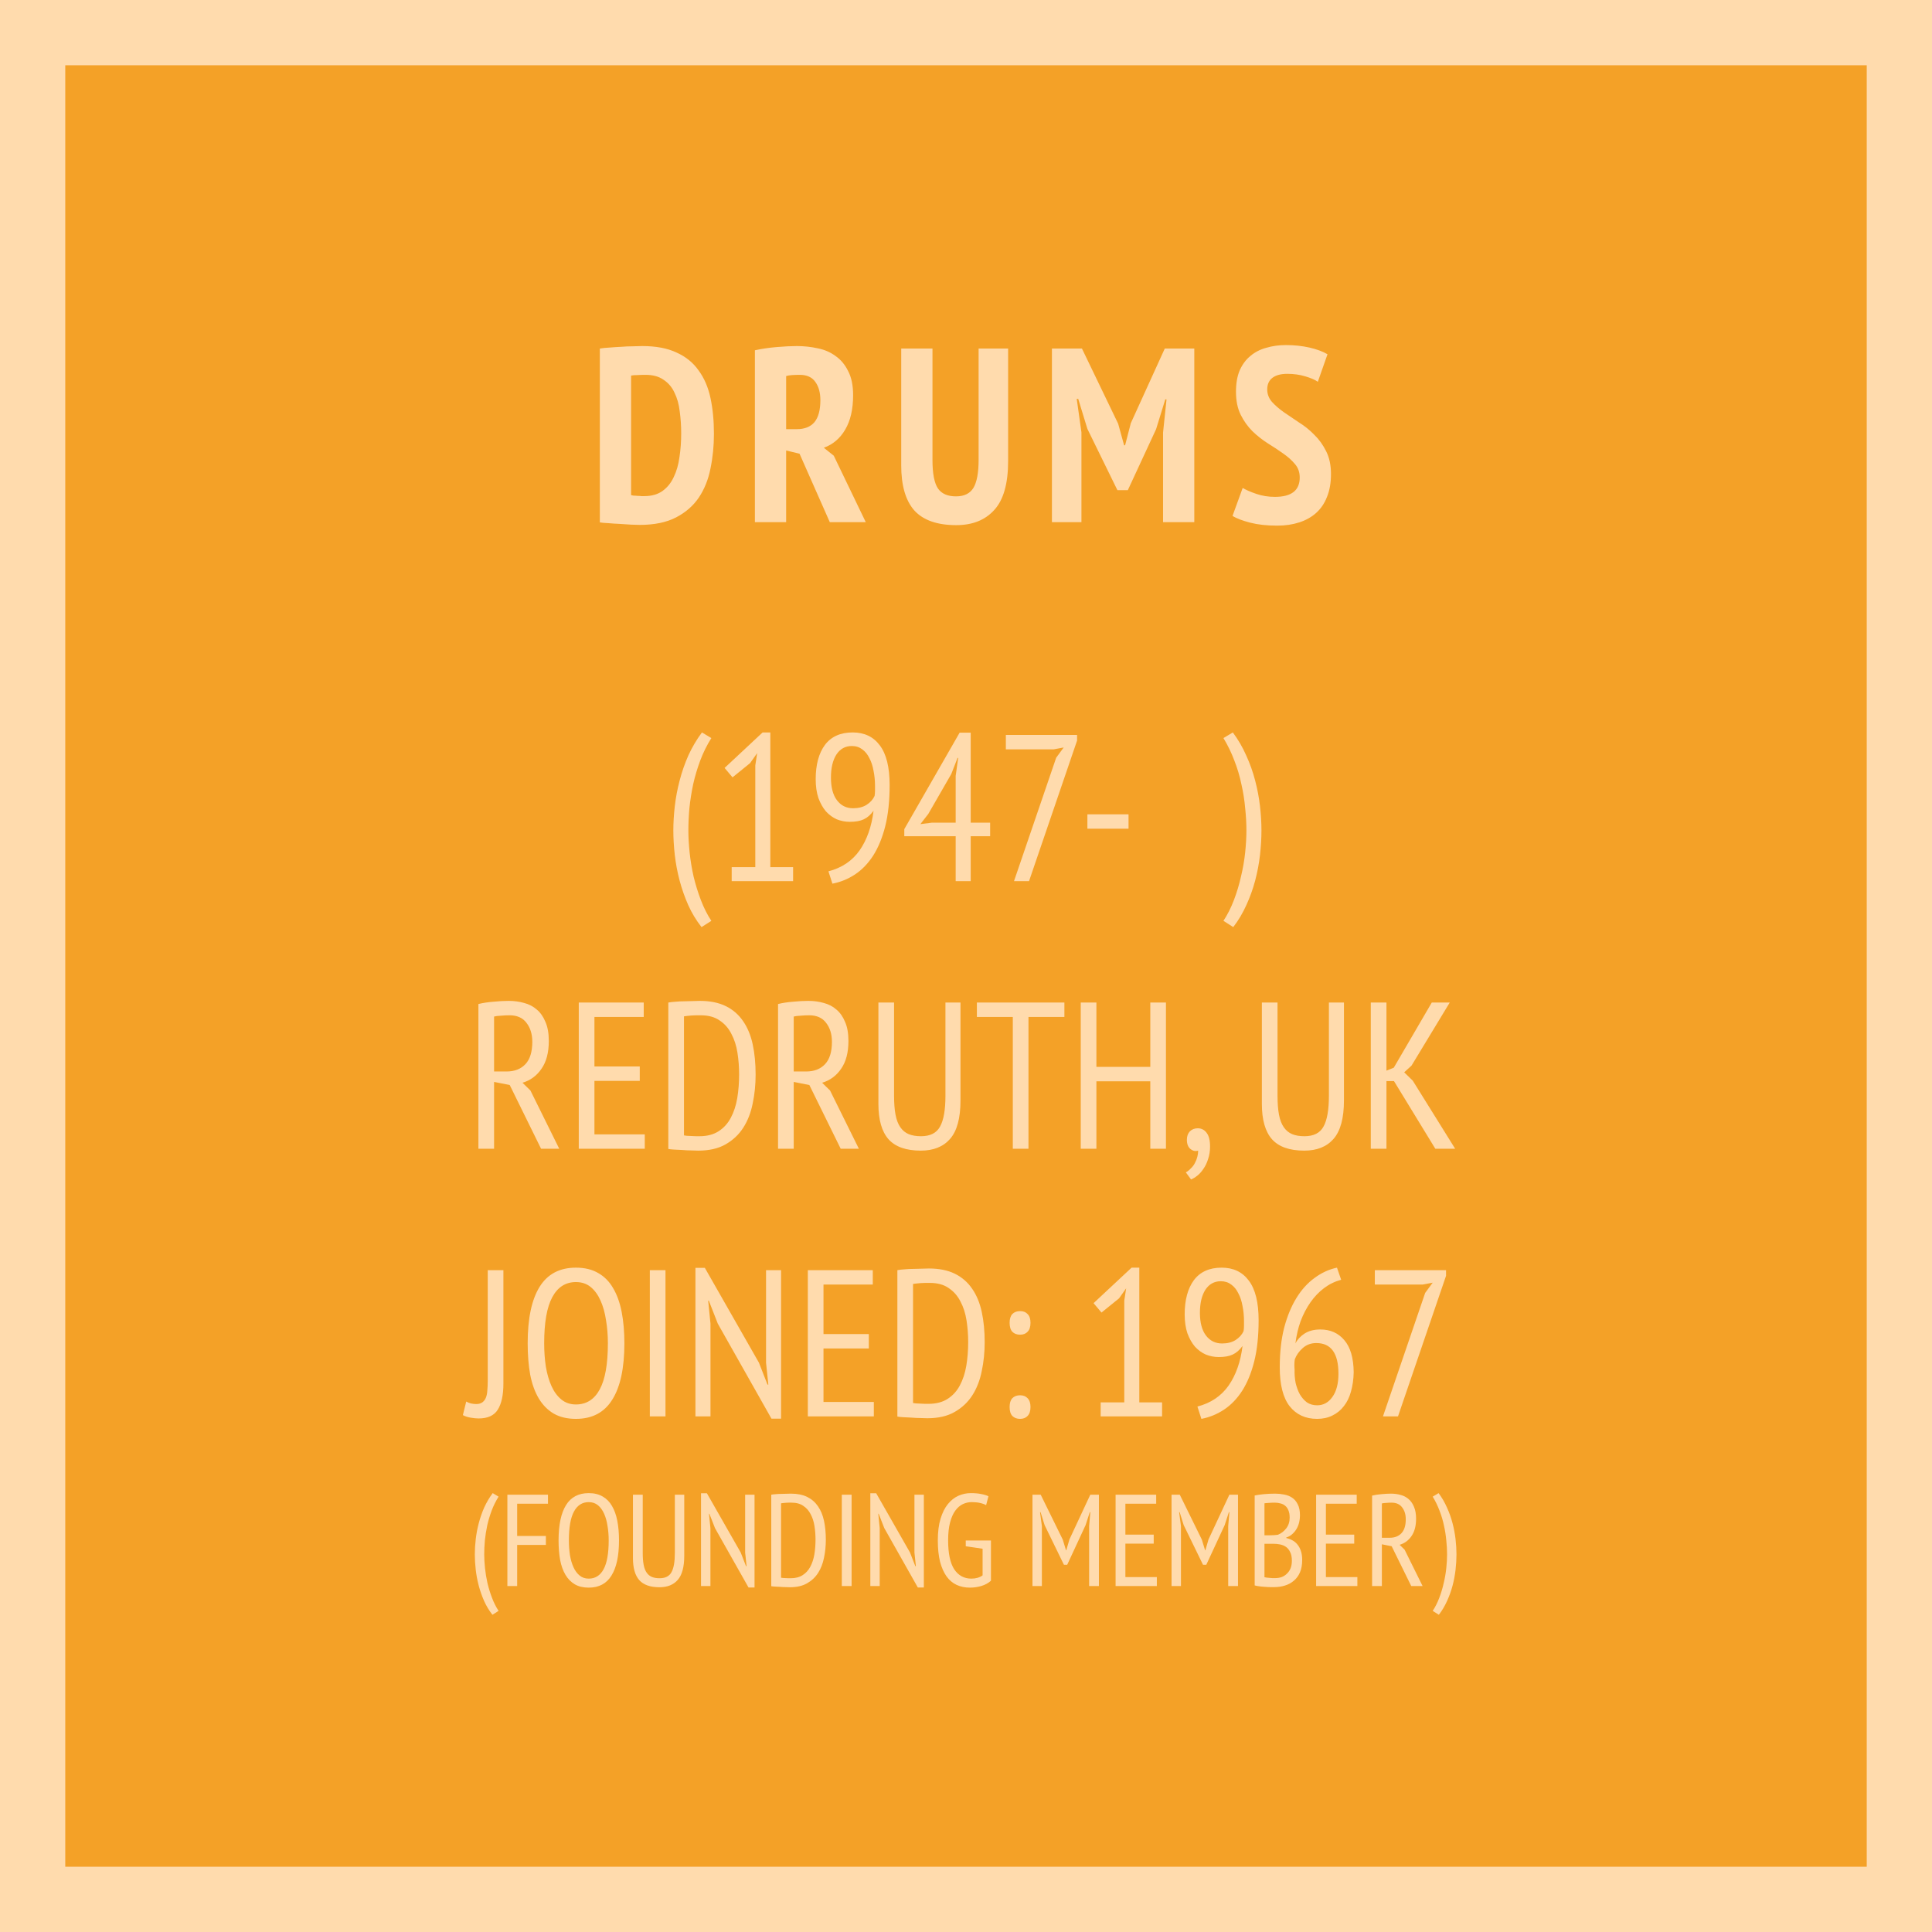<svg width="296" height="296" viewBox="0 0 296 296" fill="none" xmlns="http://www.w3.org/2000/svg">
<rect x="5" y="5" width="286" height="286" fill="#F4A127" stroke="#FFDBAD" stroke-width="10"/>
<path d="M91.901 53.4C92.357 53.324 92.864 53.273 93.421 53.248C94.004 53.197 94.587 53.159 95.169 53.134C95.777 53.083 96.36 53.058 96.917 53.058C97.475 53.033 97.969 53.02 98.399 53.02C100.502 53.02 102.25 53.349 103.643 54.008C105.062 54.641 106.189 55.553 107.025 56.744C107.887 57.909 108.495 59.315 108.849 60.962C109.204 62.609 109.381 64.445 109.381 66.472C109.381 68.321 109.204 70.095 108.849 71.792C108.52 73.464 107.925 74.946 107.063 76.238C106.202 77.505 105.037 78.518 103.567 79.278C102.098 80.038 100.249 80.418 98.019 80.418C97.69 80.418 97.247 80.405 96.689 80.38C96.132 80.355 95.549 80.317 94.941 80.266C94.333 80.241 93.751 80.203 93.193 80.152C92.636 80.127 92.205 80.089 91.901 80.038V53.4ZM98.893 57.428C98.488 57.428 98.07 57.441 97.639 57.466C97.234 57.466 96.917 57.491 96.689 57.542V75.858C96.765 75.883 96.892 75.909 97.069 75.934C97.272 75.934 97.475 75.947 97.677 75.972C97.905 75.972 98.108 75.985 98.285 76.01C98.488 76.01 98.627 76.01 98.703 76.01C99.843 76.01 100.781 75.744 101.515 75.212C102.25 74.68 102.82 73.971 103.225 73.084C103.656 72.197 103.947 71.184 104.099 70.044C104.277 68.879 104.365 67.663 104.365 66.396C104.365 65.231 104.289 64.103 104.137 63.014C104.011 61.925 103.745 60.975 103.339 60.164C102.959 59.328 102.402 58.669 101.667 58.188C100.958 57.681 100.033 57.428 98.893 57.428ZM115.657 53.666C116.696 53.438 117.811 53.273 119.001 53.172C120.192 53.071 121.218 53.02 122.079 53.02C123.169 53.02 124.233 53.134 125.271 53.362C126.31 53.565 127.222 53.957 128.007 54.54C128.818 55.097 129.464 55.87 129.945 56.858C130.452 57.821 130.705 59.049 130.705 60.544C130.705 62.697 130.3 64.458 129.489 65.826C128.704 67.169 127.615 68.093 126.221 68.6L127.741 69.816L132.643 80H127.133L122.497 69.512L120.445 69.018V80H115.657V53.666ZM120.445 65.75H122.079C123.27 65.75 124.169 65.395 124.777 64.686C125.385 63.951 125.689 62.824 125.689 61.304C125.689 60.164 125.436 59.239 124.929 58.53C124.423 57.795 123.625 57.428 122.535 57.428C122.13 57.428 121.737 57.441 121.357 57.466C120.977 57.491 120.673 57.542 120.445 57.618V65.75ZM149.931 53.4H154.453V70.652C154.453 74.097 153.743 76.593 152.325 78.138C150.931 79.683 148.993 80.456 146.511 80.456C143.597 80.456 141.457 79.709 140.089 78.214C138.746 76.694 138.075 74.389 138.075 71.298V53.4H142.863V70.462C142.863 72.539 143.141 73.996 143.699 74.832C144.256 75.643 145.181 76.048 146.473 76.048C147.714 76.048 148.601 75.617 149.133 74.756C149.665 73.869 149.931 72.438 149.931 70.462V53.4ZM178.189 66.282L178.721 61.19H178.531L177.125 65.75L172.793 75.098H171.197L166.599 65.712L165.193 61.114H164.965L165.687 66.244V80H161.165V53.4H165.763L171.311 64.914L172.223 68.22H172.375L173.249 64.838L178.455 53.4H182.977V80H178.189V66.282ZM199.13 73.16C199.13 72.349 198.889 71.665 198.408 71.108C197.926 70.525 197.318 69.981 196.584 69.474C195.874 68.967 195.089 68.448 194.228 67.916C193.392 67.384 192.606 66.763 191.872 66.054C191.162 65.345 190.567 64.509 190.086 63.546C189.604 62.583 189.364 61.405 189.364 60.012C189.364 58.72 189.554 57.631 189.934 56.744C190.339 55.832 190.884 55.097 191.568 54.54C192.252 53.957 193.062 53.539 194 53.286C194.937 53.007 195.938 52.868 197.002 52.868C198.294 52.868 199.497 52.995 200.612 53.248C201.726 53.501 202.651 53.843 203.386 54.274L201.904 58.492C201.473 58.188 200.827 57.909 199.966 57.656C199.13 57.403 198.218 57.276 197.23 57.276C196.242 57.276 195.482 57.479 194.95 57.884C194.418 58.289 194.152 58.885 194.152 59.67C194.152 60.379 194.392 61.013 194.874 61.57C195.355 62.102 195.95 62.621 196.66 63.128C197.394 63.635 198.18 64.167 199.016 64.724C199.877 65.256 200.662 65.889 201.372 66.624C202.106 67.333 202.714 68.182 203.196 69.17C203.677 70.133 203.918 71.285 203.918 72.628C203.918 73.971 203.715 75.136 203.31 76.124C202.93 77.112 202.372 77.935 201.638 78.594C200.928 79.227 200.067 79.709 199.054 80.038C198.04 80.367 196.913 80.532 195.672 80.532C194.101 80.532 192.72 80.38 191.53 80.076C190.364 79.772 189.465 79.43 188.832 79.05L190.39 74.756C190.896 75.06 191.593 75.364 192.48 75.668C193.366 75.972 194.316 76.124 195.33 76.124C197.863 76.124 199.13 75.136 199.13 73.16ZM107.481 142.04C106.67 141.016 105.988 139.885 105.433 138.648C104.9 137.432 104.462 136.184 104.121 134.904C103.78 133.603 103.534 132.301 103.385 131C103.236 129.677 103.161 128.419 103.161 127.224C103.161 126.051 103.236 124.813 103.385 123.512C103.534 122.211 103.78 120.909 104.121 119.608C104.462 118.285 104.91 116.995 105.465 115.736C106.041 114.477 106.734 113.304 107.545 112.216L108.985 113.08C108.302 114.168 107.737 115.309 107.289 116.504C106.841 117.699 106.478 118.915 106.201 120.152C105.945 121.368 105.753 122.584 105.625 123.8C105.518 124.995 105.465 126.136 105.465 127.224C105.465 128.248 105.529 129.379 105.657 130.616C105.785 131.832 105.988 133.059 106.265 134.296C106.564 135.533 106.937 136.739 107.385 137.912C107.833 139.085 108.366 140.141 108.985 141.08L107.481 142.04ZM112.102 132.856H115.718V117.272L116.006 115.384L114.918 116.92L112.23 119.096L111.014 117.656L116.838 112.216H118.022V132.856H121.51V135H112.102V132.856ZM124.972 119.384C124.972 117.165 125.441 115.416 126.38 114.136C127.34 112.856 128.759 112.216 130.636 112.216C132.428 112.216 133.815 112.877 134.796 114.2C135.799 115.523 136.3 117.549 136.3 120.28C136.3 122.691 136.076 124.792 135.628 126.584C135.18 128.355 134.561 129.859 133.772 131.096C132.983 132.312 132.055 133.272 130.988 133.976C129.921 134.68 128.769 135.149 127.532 135.384L126.924 133.496C128.972 132.963 130.561 131.896 131.692 130.296C132.823 128.675 133.537 126.648 133.836 124.216C133.388 124.835 132.887 125.272 132.332 125.528C131.799 125.784 131.084 125.912 130.188 125.912C129.505 125.912 128.844 125.784 128.204 125.528C127.585 125.251 127.031 124.845 126.54 124.312C126.071 123.757 125.687 123.075 125.388 122.264C125.111 121.432 124.972 120.472 124.972 119.384ZM127.308 119.128C127.308 120.643 127.617 121.805 128.236 122.616C128.855 123.427 129.676 123.832 130.7 123.832C131.511 123.832 132.193 123.661 132.748 123.32C133.324 122.957 133.74 122.499 133.996 121.944C134.039 121.667 134.06 121.4 134.06 121.144C134.06 120.888 134.06 120.643 134.06 120.408C134.06 119.597 133.985 118.829 133.836 118.104C133.708 117.357 133.495 116.707 133.196 116.152C132.919 115.576 132.556 115.128 132.108 114.808C131.66 114.467 131.127 114.296 130.508 114.296C129.505 114.296 128.716 114.733 128.14 115.608C127.585 116.483 127.308 117.656 127.308 119.128ZM151.698 128.12H148.722V135H146.418V128.12H138.546V127.032L147.026 112.248H148.722V126.04H151.698V128.12ZM146.418 118.872L146.802 116.12H146.706L145.746 118.584L142.226 124.696L141.01 126.264L142.77 126.04H146.418V118.872ZM155.353 135L161.817 116.088L162.969 114.52L161.433 114.808H154.105V112.6H165.017V113.464L157.657 135H155.353ZM166.598 124.76H172.902V126.968H166.598V124.76ZM187.442 141.08C188.061 140.141 188.594 139.085 189.042 137.912C189.49 136.739 189.853 135.533 190.13 134.296C190.429 133.059 190.642 131.832 190.77 130.616C190.898 129.379 190.962 128.248 190.962 127.224C190.962 126.136 190.898 124.995 190.77 123.8C190.664 122.584 190.472 121.368 190.194 120.152C189.938 118.915 189.576 117.699 189.106 116.504C188.658 115.309 188.104 114.168 187.442 113.08L188.882 112.216C189.693 113.304 190.376 114.477 190.93 115.736C191.506 116.995 191.965 118.285 192.306 119.608C192.648 120.909 192.893 122.211 193.042 123.512C193.192 124.813 193.266 126.051 193.266 127.224C193.266 128.419 193.192 129.677 193.042 131C192.893 132.301 192.648 133.603 192.306 134.904C191.965 136.184 191.517 137.432 190.962 138.648C190.408 139.885 189.736 141.016 188.946 142.04L187.442 141.08ZM73.298 153.824C74.002 153.653 74.77 153.536 75.602 153.472C76.455 153.387 77.234 153.344 77.938 153.344C78.77 153.344 79.559 153.451 80.306 153.664C81.053 153.856 81.703 154.197 82.258 154.688C82.813 155.157 83.25 155.787 83.57 156.576C83.911 157.344 84.082 158.315 84.082 159.488C84.082 161.259 83.709 162.677 82.962 163.744C82.237 164.811 81.266 165.525 80.05 165.888L81.266 167.072L85.682 176H82.898L78.098 166.24L75.698 165.76V176H73.298V153.824ZM75.698 164.16H77.618C78.834 164.16 79.794 163.787 80.498 163.04C81.202 162.293 81.554 161.152 81.554 159.616C81.554 158.443 81.255 157.472 80.658 156.704C80.082 155.936 79.218 155.552 78.066 155.552C77.639 155.552 77.191 155.573 76.722 155.616C76.274 155.637 75.933 155.68 75.698 155.744V164.16ZM88.673 153.6H98.625V155.808H91.073V163.392H98.017V165.6H91.073V173.792H98.785V176H88.673V153.6ZM102.392 153.6C102.733 153.536 103.106 153.493 103.512 153.472C103.938 153.429 104.365 153.408 104.792 153.408C105.218 153.387 105.634 153.376 106.04 153.376C106.466 153.355 106.861 153.344 107.224 153.344C108.781 153.344 110.104 153.611 111.192 154.144C112.28 154.677 113.165 155.445 113.848 156.448C114.53 157.429 115.021 158.613 115.32 160C115.618 161.387 115.768 162.933 115.768 164.64C115.768 166.176 115.618 167.648 115.32 169.056C115.042 170.464 114.562 171.701 113.88 172.768C113.197 173.835 112.29 174.688 111.16 175.328C110.05 175.968 108.653 176.288 106.968 176.288C106.69 176.288 106.338 176.277 105.912 176.256C105.485 176.256 105.037 176.235 104.568 176.192C104.12 176.171 103.693 176.149 103.288 176.128C102.904 176.107 102.605 176.075 102.392 176.032V153.6ZM107.352 155.552C107.138 155.552 106.904 155.552 106.648 155.552C106.413 155.552 106.178 155.563 105.944 155.584C105.709 155.605 105.485 155.627 105.272 155.648C105.08 155.669 104.92 155.691 104.792 155.712V173.952C104.877 173.973 105.026 173.995 105.24 174.016C105.474 174.016 105.709 174.027 105.944 174.048C106.2 174.048 106.434 174.059 106.648 174.08C106.882 174.08 107.053 174.08 107.16 174.08C108.333 174.08 109.314 173.824 110.104 173.312C110.893 172.8 111.512 172.117 111.96 171.264C112.429 170.389 112.76 169.387 112.952 168.256C113.144 167.104 113.24 165.888 113.24 164.608C113.24 163.477 113.154 162.368 112.984 161.28C112.813 160.192 112.504 159.232 112.056 158.4C111.629 157.547 111.032 156.864 110.264 156.352C109.517 155.819 108.546 155.552 107.352 155.552ZM119.204 153.824C119.908 153.653 120.676 153.536 121.508 153.472C122.362 153.387 123.14 153.344 123.844 153.344C124.676 153.344 125.466 153.451 126.212 153.664C126.959 153.856 127.61 154.197 128.164 154.688C128.719 155.157 129.156 155.787 129.476 156.576C129.818 157.344 129.988 158.315 129.988 159.488C129.988 161.259 129.615 162.677 128.868 163.744C128.143 164.811 127.172 165.525 125.956 165.888L127.172 167.072L131.588 176H128.804L124.004 166.24L121.604 165.76V176H119.204V153.824ZM121.604 164.16H123.524C124.74 164.16 125.7 163.787 126.404 163.04C127.108 162.293 127.46 161.152 127.46 159.616C127.46 158.443 127.162 157.472 126.564 156.704C125.988 155.936 125.124 155.552 123.972 155.552C123.546 155.552 123.098 155.573 122.628 155.616C122.18 155.637 121.839 155.68 121.604 155.744V164.16ZM144.851 153.6H147.155V168.608C147.155 171.317 146.622 173.28 145.555 174.496C144.51 175.691 143.017 176.288 141.075 176.288C138.814 176.288 137.161 175.701 136.115 174.528C135.091 173.355 134.579 171.552 134.579 169.12V153.6H136.979V167.872C136.979 169.024 137.054 169.995 137.203 170.784C137.353 171.573 137.598 172.213 137.939 172.704C138.281 173.195 138.707 173.547 139.219 173.76C139.731 173.973 140.361 174.08 141.107 174.08C142.515 174.08 143.486 173.589 144.019 172.608C144.574 171.627 144.851 170.048 144.851 167.872V153.6ZM163.075 155.808H157.571V176H155.171V155.808H149.667V153.6H163.075V155.808ZM176.235 165.664H167.979V176H165.579V153.6H167.979V163.456H176.235V153.6H178.635V176H176.235V165.664ZM181.84 174.624C181.84 174.091 181.989 173.664 182.288 173.344C182.608 173.024 183.013 172.864 183.504 172.864C184.058 172.864 184.506 173.088 184.848 173.536C185.21 173.984 185.391 174.688 185.391 175.648C185.391 176.352 185.296 176.981 185.104 177.536C184.933 178.112 184.698 178.613 184.4 179.04C184.122 179.467 183.813 179.819 183.472 180.096C183.13 180.373 182.8 180.576 182.48 180.704L181.68 179.616C181.957 179.467 182.213 179.264 182.448 179.008C182.704 178.773 182.906 178.507 183.056 178.208C183.226 177.909 183.354 177.589 183.44 177.248C183.525 176.928 183.568 176.608 183.568 176.288C183.141 176.416 182.746 176.331 182.384 176.032C182.021 175.733 181.84 175.264 181.84 174.624ZM203.601 153.6H205.905V168.608C205.905 171.317 205.372 173.28 204.305 174.496C203.26 175.691 201.767 176.288 199.825 176.288C197.564 176.288 195.911 175.701 194.865 174.528C193.841 173.355 193.329 171.552 193.329 169.12V153.6H195.729V167.872C195.729 169.024 195.804 169.995 195.953 170.784C196.103 171.573 196.348 172.213 196.689 172.704C197.031 173.195 197.457 173.547 197.969 173.76C198.481 173.973 199.111 174.08 199.857 174.08C201.265 174.08 202.236 173.589 202.769 172.608C203.324 171.627 203.601 170.048 203.601 167.872V153.6ZM213.569 165.632H212.417V176H210.017V153.6H212.417V164.032L213.537 163.584L219.361 153.6H222.113L216.257 163.264L215.137 164.288L216.449 165.568L222.945 176H219.905L213.569 165.632ZM74.726 194.6H77.126V211.976C77.126 213.725 76.838 215.059 76.262 215.976C75.707 216.872 74.726 217.32 73.318 217.32C72.977 217.32 72.561 217.277 72.07 217.192C71.601 217.107 71.217 216.979 70.918 216.808L71.43 214.728C71.643 214.856 71.878 214.952 72.134 215.016C72.411 215.08 72.689 215.112 72.966 215.112C73.35 215.112 73.659 215.027 73.894 214.856C74.129 214.685 74.31 214.451 74.438 214.152C74.566 213.832 74.641 213.459 74.662 213.032C74.705 212.584 74.726 212.083 74.726 211.528V194.6ZM80.845 205.8C80.845 202.003 81.453 199.123 82.669 197.16C83.885 195.197 85.741 194.216 88.237 194.216C89.581 194.216 90.722 194.493 91.661 195.048C92.599 195.581 93.357 196.349 93.933 197.352C94.53 198.355 94.967 199.571 95.245 201C95.522 202.429 95.661 204.029 95.661 205.8C95.661 209.597 95.042 212.477 93.805 214.44C92.589 216.403 90.733 217.384 88.237 217.384C86.914 217.384 85.783 217.117 84.845 216.584C83.906 216.029 83.138 215.251 82.541 214.248C81.943 213.245 81.506 212.029 81.229 210.6C80.973 209.171 80.845 207.571 80.845 205.8ZM83.373 205.8C83.373 207.059 83.458 208.253 83.629 209.384C83.821 210.515 84.109 211.507 84.493 212.36C84.877 213.213 85.378 213.896 85.997 214.408C86.615 214.92 87.362 215.176 88.237 215.176C89.837 215.176 91.053 214.408 91.885 212.872C92.717 211.336 93.133 208.979 93.133 205.8C93.133 204.563 93.037 203.379 92.845 202.248C92.674 201.117 92.397 200.125 92.013 199.272C91.629 198.397 91.127 197.704 90.509 197.192C89.89 196.68 89.133 196.424 88.237 196.424C86.658 196.424 85.453 197.192 84.621 198.728C83.789 200.264 83.373 202.621 83.373 205.8ZM99.559 194.6H101.959V217H99.559V194.6ZM109.972 202.792L108.596 199.272H108.5L108.852 202.792V217H106.548V194.248H107.988L116.276 208.776L117.588 212.136H117.716L117.364 208.776V194.6H119.668V217.352H118.196L109.972 202.792ZM123.767 194.6H133.719V196.808H126.167V204.392H133.111V206.6H126.167V214.792H133.879V217H123.767V194.6ZM137.486 194.6C137.827 194.536 138.2 194.493 138.606 194.472C139.032 194.429 139.459 194.408 139.886 194.408C140.312 194.387 140.728 194.376 141.134 194.376C141.56 194.355 141.955 194.344 142.318 194.344C143.875 194.344 145.198 194.611 146.286 195.144C147.374 195.677 148.259 196.445 148.942 197.448C149.624 198.429 150.115 199.613 150.414 201C150.712 202.387 150.862 203.933 150.862 205.64C150.862 207.176 150.712 208.648 150.414 210.056C150.136 211.464 149.656 212.701 148.974 213.768C148.291 214.835 147.384 215.688 146.254 216.328C145.144 216.968 143.747 217.288 142.062 217.288C141.784 217.288 141.432 217.277 141.006 217.256C140.579 217.256 140.131 217.235 139.661 217.192C139.214 217.171 138.787 217.149 138.382 217.128C137.998 217.107 137.699 217.075 137.486 217.032V194.6ZM142.446 196.552C142.232 196.552 141.998 196.552 141.742 196.552C141.507 196.552 141.272 196.563 141.038 196.584C140.803 196.605 140.579 196.627 140.366 196.648C140.174 196.669 140.014 196.691 139.886 196.712V214.952C139.971 214.973 140.12 214.995 140.334 215.016C140.568 215.016 140.803 215.027 141.038 215.048C141.294 215.048 141.528 215.059 141.742 215.08C141.976 215.08 142.147 215.08 142.254 215.08C143.427 215.08 144.408 214.824 145.198 214.312C145.987 213.8 146.606 213.117 147.054 212.264C147.523 211.389 147.854 210.387 148.046 209.256C148.238 208.104 148.334 206.888 148.334 205.608C148.334 204.477 148.248 203.368 148.078 202.28C147.907 201.192 147.598 200.232 147.15 199.4C146.723 198.547 146.126 197.864 145.358 197.352C144.611 196.819 143.64 196.552 142.446 196.552ZM154.682 202.664C154.682 202.067 154.821 201.619 155.098 201.32C155.397 201.021 155.791 200.872 156.282 200.872C156.773 200.872 157.157 201.021 157.434 201.32C157.733 201.619 157.882 202.067 157.882 202.664C157.882 203.283 157.733 203.741 157.434 204.04C157.157 204.339 156.773 204.488 156.282 204.488C155.791 204.488 155.397 204.339 155.098 204.04C154.821 203.741 154.682 203.283 154.682 202.664ZM154.682 215.56C154.682 214.963 154.821 214.515 155.098 214.216C155.397 213.917 155.791 213.768 156.282 213.768C156.773 213.768 157.157 213.917 157.434 214.216C157.733 214.515 157.882 214.963 157.882 215.56C157.882 216.179 157.733 216.637 157.434 216.936C157.157 217.235 156.773 217.384 156.282 217.384C155.791 217.384 155.397 217.235 155.098 216.936C154.821 216.637 154.682 216.179 154.682 215.56ZM168.633 214.856H172.249V199.272L172.537 197.384L171.449 198.92L168.761 201.096L167.545 199.656L173.369 194.216H174.553V214.856H178.041V217H168.633V214.856ZM181.503 201.384C181.503 199.165 181.973 197.416 182.911 196.136C183.871 194.856 185.29 194.216 187.167 194.216C188.959 194.216 190.346 194.877 191.327 196.2C192.33 197.523 192.831 199.549 192.831 202.28C192.831 204.691 192.607 206.792 192.159 208.584C191.711 210.355 191.093 211.859 190.303 213.096C189.514 214.312 188.586 215.272 187.519 215.976C186.453 216.68 185.301 217.149 184.063 217.384L183.455 215.496C185.503 214.963 187.093 213.896 188.223 212.296C189.354 210.675 190.069 208.648 190.367 206.216C189.919 206.835 189.418 207.272 188.863 207.528C188.33 207.784 187.615 207.912 186.719 207.912C186.037 207.912 185.375 207.784 184.735 207.528C184.117 207.251 183.562 206.845 183.071 206.312C182.602 205.757 182.218 205.075 181.919 204.264C181.642 203.432 181.503 202.472 181.503 201.384ZM183.839 201.128C183.839 202.643 184.149 203.805 184.767 204.616C185.386 205.427 186.207 205.832 187.231 205.832C188.042 205.832 188.725 205.661 189.279 205.32C189.855 204.957 190.271 204.499 190.527 203.944C190.57 203.667 190.591 203.4 190.591 203.144C190.591 202.888 190.591 202.643 190.591 202.408C190.591 201.597 190.517 200.829 190.367 200.104C190.239 199.357 190.026 198.707 189.727 198.152C189.45 197.576 189.087 197.128 188.639 196.808C188.191 196.467 187.658 196.296 187.039 196.296C186.037 196.296 185.247 196.733 184.671 197.608C184.117 198.483 183.839 199.656 183.839 201.128ZM207.398 210.248C207.376 211.315 207.238 212.296 206.982 213.192C206.747 214.067 206.384 214.813 205.894 215.432C205.424 216.051 204.838 216.531 204.134 216.872C203.451 217.213 202.672 217.384 201.798 217.384C200.006 217.384 198.598 216.733 197.574 215.432C196.571 214.131 196.07 212.147 196.07 209.48C196.07 207.219 196.294 205.203 196.742 203.432C197.211 201.661 197.84 200.136 198.63 198.856C199.419 197.576 200.347 196.552 201.414 195.784C202.48 194.995 203.622 194.472 204.838 194.216L205.478 196.072C204.518 196.328 203.643 196.755 202.854 197.352C202.064 197.949 201.371 198.675 200.774 199.528C200.176 200.381 199.675 201.341 199.27 202.408C198.886 203.475 198.619 204.616 198.47 205.832C198.747 205.256 199.206 204.755 199.846 204.328C200.507 203.901 201.318 203.688 202.278 203.688C203.814 203.688 205.04 204.232 205.958 205.32C206.896 206.408 207.376 208.051 207.398 210.248ZM205.062 210.472C205.062 207.336 203.931 205.768 201.67 205.768C200.859 205.768 200.166 206.024 199.59 206.536C199.014 207.048 198.608 207.624 198.374 208.264C198.331 208.541 198.31 208.819 198.31 209.096C198.31 209.352 198.32 209.597 198.342 209.832C198.32 210.536 198.374 211.219 198.502 211.88C198.651 212.52 198.864 213.096 199.141 213.608C199.44 214.12 199.803 214.536 200.23 214.856C200.678 215.155 201.2 215.304 201.798 215.304C202.758 215.304 203.536 214.877 204.134 214.024C204.752 213.171 205.062 211.987 205.062 210.472ZM211.884 217L218.348 198.088L219.5 196.52L217.964 196.808H210.636V194.6H221.548V195.464L214.188 217H211.884ZM75.447 247.4C74.94 246.76 74.514 246.053 74.167 245.28C73.834 244.52 73.56 243.74 73.347 242.94C73.134 242.127 72.98 241.313 72.887 240.5C72.794 239.673 72.747 238.887 72.747 238.14C72.747 237.407 72.794 236.633 72.887 235.82C72.98 235.007 73.134 234.193 73.347 233.38C73.56 232.553 73.84 231.747 74.187 230.96C74.547 230.173 74.98 229.44 75.487 228.76L76.387 229.3C75.96 229.98 75.607 230.693 75.327 231.44C75.047 232.187 74.82 232.947 74.647 233.72C74.487 234.48 74.367 235.24 74.287 236C74.22 236.747 74.187 237.46 74.187 238.14C74.187 238.78 74.227 239.487 74.307 240.26C74.387 241.02 74.514 241.787 74.687 242.56C74.874 243.333 75.107 244.087 75.387 244.82C75.667 245.553 76 246.213 76.387 246.8L75.447 247.4ZM77.735 229H83.955V230.38H79.235V235.32H83.635V236.7H79.235V243H77.735V229ZM85.577 236C85.577 233.627 85.957 231.827 86.717 230.6C87.477 229.373 88.637 228.76 90.197 228.76C91.037 228.76 91.75 228.933 92.337 229.28C92.924 229.613 93.397 230.093 93.757 230.72C94.13 231.347 94.403 232.107 94.577 233C94.75 233.893 94.837 234.893 94.837 236C94.837 238.373 94.45 240.173 93.677 241.4C92.917 242.627 91.757 243.24 90.197 243.24C89.37 243.24 88.663 243.073 88.077 242.74C87.49 242.393 87.01 241.907 86.637 241.28C86.263 240.653 85.99 239.893 85.817 239C85.657 238.107 85.577 237.107 85.577 236ZM87.157 236C87.157 236.787 87.21 237.533 87.317 238.24C87.437 238.947 87.617 239.567 87.857 240.1C88.097 240.633 88.41 241.06 88.797 241.38C89.183 241.7 89.65 241.86 90.197 241.86C91.197 241.86 91.957 241.38 92.477 240.42C92.997 239.46 93.257 237.987 93.257 236C93.257 235.227 93.197 234.487 93.077 233.78C92.97 233.073 92.797 232.453 92.557 231.92C92.317 231.373 92.004 230.94 91.617 230.62C91.23 230.3 90.757 230.14 90.197 230.14C89.21 230.14 88.457 230.62 87.937 231.58C87.417 232.54 87.157 234.013 87.157 236ZM103.393 229H104.833V238.38C104.833 240.073 104.5 241.3 103.833 242.06C103.18 242.807 102.247 243.18 101.033 243.18C99.62 243.18 98.587 242.813 97.933 242.08C97.293 241.347 96.973 240.22 96.973 238.7V229H98.473V237.92C98.473 238.64 98.52 239.247 98.613 239.74C98.707 240.233 98.86 240.633 99.073 240.94C99.287 241.247 99.553 241.467 99.873 241.6C100.193 241.733 100.587 241.8 101.053 241.8C101.933 241.8 102.54 241.493 102.873 240.88C103.22 240.267 103.393 239.28 103.393 237.92V229ZM109.543 234.12L108.683 231.92H108.623L108.843 234.12V243H107.403V228.78H108.303L113.483 237.86L114.303 239.96H114.383L114.163 237.86V229H115.603V243.22H114.683L109.543 234.12ZM118.165 229C118.378 228.96 118.611 228.933 118.865 228.92C119.131 228.893 119.398 228.88 119.665 228.88C119.931 228.867 120.191 228.86 120.445 228.86C120.711 228.847 120.958 228.84 121.185 228.84C122.158 228.84 122.985 229.007 123.665 229.34C124.345 229.673 124.898 230.153 125.325 230.78C125.751 231.393 126.058 232.133 126.245 233C126.431 233.867 126.525 234.833 126.525 235.9C126.525 236.86 126.431 237.78 126.245 238.66C126.071 239.54 125.771 240.313 125.345 240.98C124.918 241.647 124.351 242.18 123.645 242.58C122.951 242.98 122.078 243.18 121.025 243.18C120.851 243.18 120.631 243.173 120.365 243.16C120.098 243.16 119.818 243.147 119.525 243.12C119.245 243.107 118.978 243.093 118.725 243.08C118.485 243.067 118.298 243.047 118.165 243.02V229ZM121.265 230.22C121.131 230.22 120.985 230.22 120.825 230.22C120.678 230.22 120.531 230.227 120.385 230.24C120.238 230.253 120.098 230.267 119.965 230.28C119.845 230.293 119.745 230.307 119.665 230.32V241.72C119.718 241.733 119.811 241.747 119.945 241.76C120.091 241.76 120.238 241.767 120.385 241.78C120.545 241.78 120.691 241.787 120.825 241.8C120.971 241.8 121.078 241.8 121.145 241.8C121.878 241.8 122.491 241.64 122.985 241.32C123.478 241 123.865 240.573 124.145 240.04C124.438 239.493 124.645 238.867 124.765 238.16C124.885 237.44 124.945 236.68 124.945 235.88C124.945 235.173 124.891 234.48 124.785 233.8C124.678 233.12 124.485 232.52 124.205 232C123.938 231.467 123.565 231.04 123.085 230.72C122.618 230.387 122.011 230.22 121.265 230.22ZM128.973 229H130.473V243H128.973V229ZM135.481 234.12L134.621 231.92H134.561L134.781 234.12V243H133.341V228.78H134.241L139.421 237.86L140.241 239.96H140.321L140.101 237.86V229H141.541V243.22H140.621L135.481 234.12ZM147.962 236.02H151.822V242.18C151.449 242.527 150.969 242.793 150.382 242.98C149.796 243.153 149.202 243.24 148.602 243.24C147.856 243.24 147.176 243.1 146.562 242.82C145.962 242.54 145.449 242.107 145.022 241.52C144.596 240.92 144.262 240.167 144.022 239.26C143.796 238.353 143.682 237.267 143.682 236C143.682 234.693 143.822 233.587 144.102 232.68C144.382 231.76 144.756 231.013 145.222 230.44C145.702 229.853 146.242 229.427 146.842 229.16C147.456 228.893 148.082 228.76 148.722 228.76C149.362 228.76 149.896 228.807 150.322 228.9C150.762 228.98 151.136 229.093 151.442 229.24L151.082 230.6C150.816 230.453 150.496 230.34 150.122 230.26C149.762 230.18 149.342 230.14 148.862 230.14C148.396 230.14 147.949 230.24 147.522 230.44C147.096 230.64 146.709 230.973 146.362 231.44C146.029 231.893 145.762 232.493 145.562 233.24C145.362 233.987 145.262 234.907 145.262 236C145.262 238 145.576 239.48 146.202 240.44C146.842 241.387 147.716 241.86 148.822 241.86C149.516 241.86 150.089 241.693 150.542 241.36V237.28L147.962 236.9V236.02ZM166.864 233.8L167.044 231.68H166.964L166.324 233.66L163.504 239.74H163.004L160.044 233.66L159.424 231.68H159.344L159.624 233.8V243H158.184V229H159.444L162.824 235.88L163.324 237.52H163.364L163.844 235.86L167.044 229H168.364V243H166.864V233.8ZM170.919 229H177.139V230.38H172.419V235.12H176.759V236.5H172.419V241.62H177.239V243H170.919V229ZM188.173 233.8L188.353 231.68H188.273L187.633 233.66L184.813 239.74H184.313L181.353 233.66L180.733 231.68H180.653L180.933 233.8V243H179.493V229H180.753L184.133 235.88L184.633 237.52H184.673L185.153 235.86L188.353 229H189.673V243H188.173V233.8ZM199.167 232.18C199.167 232.527 199.127 232.873 199.047 233.22C198.967 233.567 198.841 233.893 198.667 234.2C198.494 234.507 198.274 234.78 198.007 235.02C197.754 235.26 197.441 235.44 197.067 235.56V235.64C197.387 235.707 197.694 235.82 197.987 235.98C198.281 236.127 198.541 236.34 198.767 236.62C198.994 236.887 199.174 237.22 199.307 237.62C199.441 238.007 199.507 238.473 199.507 239.02C199.507 239.74 199.394 240.367 199.167 240.9C198.941 241.42 198.627 241.847 198.227 242.18C197.841 242.513 197.387 242.76 196.867 242.92C196.361 243.08 195.821 243.16 195.247 243.16C195.061 243.16 194.841 243.16 194.587 243.16C194.347 243.16 194.087 243.147 193.807 243.12C193.527 243.107 193.247 243.08 192.967 243.04C192.701 243.013 192.454 242.967 192.227 242.9V229.12C192.627 229.04 193.094 228.973 193.627 228.92C194.174 228.867 194.761 228.84 195.387 228.84C195.841 228.84 196.294 228.887 196.747 228.98C197.201 229.06 197.607 229.22 197.967 229.46C198.327 229.7 198.614 230.04 198.827 230.48C199.054 230.907 199.167 231.473 199.167 232.18ZM195.367 241.78C195.727 241.78 196.061 241.727 196.367 241.62C196.674 241.5 196.941 241.327 197.167 241.1C197.407 240.873 197.594 240.6 197.727 240.28C197.861 239.947 197.927 239.56 197.927 239.12C197.927 238.573 197.841 238.133 197.667 237.8C197.507 237.453 197.294 237.187 197.027 237C196.761 236.813 196.454 236.687 196.107 236.62C195.774 236.553 195.427 236.52 195.067 236.52H193.727V241.64C193.807 241.667 193.907 241.687 194.027 241.7C194.161 241.713 194.301 241.727 194.447 241.74C194.607 241.753 194.767 241.767 194.927 241.78C195.087 241.78 195.234 241.78 195.367 241.78ZM194.547 235.22C194.734 235.22 194.947 235.213 195.187 235.2C195.427 235.187 195.627 235.167 195.787 235.14C196.281 234.94 196.701 234.62 197.047 234.18C197.407 233.727 197.587 233.173 197.587 232.52C197.587 232.08 197.527 231.713 197.407 231.42C197.287 231.113 197.121 230.873 196.907 230.7C196.707 230.527 196.467 230.407 196.187 230.34C195.907 230.26 195.614 230.22 195.307 230.22C194.961 230.22 194.647 230.233 194.367 230.26C194.087 230.273 193.874 230.293 193.727 230.32V235.22H194.547ZM201.641 229H207.861V230.38H203.141V235.12H207.481V236.5H203.141V241.62H207.961V243H201.641V229ZM210.216 229.14C210.656 229.033 211.136 228.96 211.656 228.92C212.189 228.867 212.676 228.84 213.116 228.84C213.636 228.84 214.129 228.907 214.596 229.04C215.062 229.16 215.469 229.373 215.816 229.68C216.162 229.973 216.436 230.367 216.636 230.86C216.849 231.34 216.956 231.947 216.956 232.68C216.956 233.787 216.722 234.673 216.256 235.34C215.802 236.007 215.196 236.453 214.436 236.68L215.196 237.42L217.956 243H216.216L213.216 236.9L211.716 236.6V243H210.216V229.14ZM211.716 235.6H212.916C213.676 235.6 214.276 235.367 214.716 234.9C215.156 234.433 215.376 233.72 215.376 232.76C215.376 232.027 215.189 231.42 214.816 230.94C214.456 230.46 213.916 230.22 213.196 230.22C212.929 230.22 212.649 230.233 212.356 230.26C212.076 230.273 211.862 230.3 211.716 230.34V235.6ZM219.505 246.8C219.892 246.213 220.225 245.553 220.505 244.82C220.785 244.087 221.012 243.333 221.185 242.56C221.372 241.787 221.505 241.02 221.585 240.26C221.665 239.487 221.705 238.78 221.705 238.14C221.705 237.46 221.665 236.747 221.585 236C221.518 235.24 221.398 234.48 221.225 233.72C221.065 232.947 220.838 232.187 220.545 231.44C220.265 230.693 219.918 229.98 219.505 229.3L220.405 228.76C220.912 229.44 221.338 230.173 221.685 230.96C222.045 231.747 222.332 232.553 222.545 233.38C222.758 234.193 222.912 235.007 223.005 235.82C223.098 236.633 223.145 237.407 223.145 238.14C223.145 238.887 223.098 239.673 223.005 240.5C222.912 241.313 222.758 242.127 222.545 242.94C222.332 243.74 222.052 244.52 221.705 245.28C221.358 246.053 220.938 246.76 220.445 247.4L219.505 246.8Z" fill="#FFDBAD"/>
</svg>

